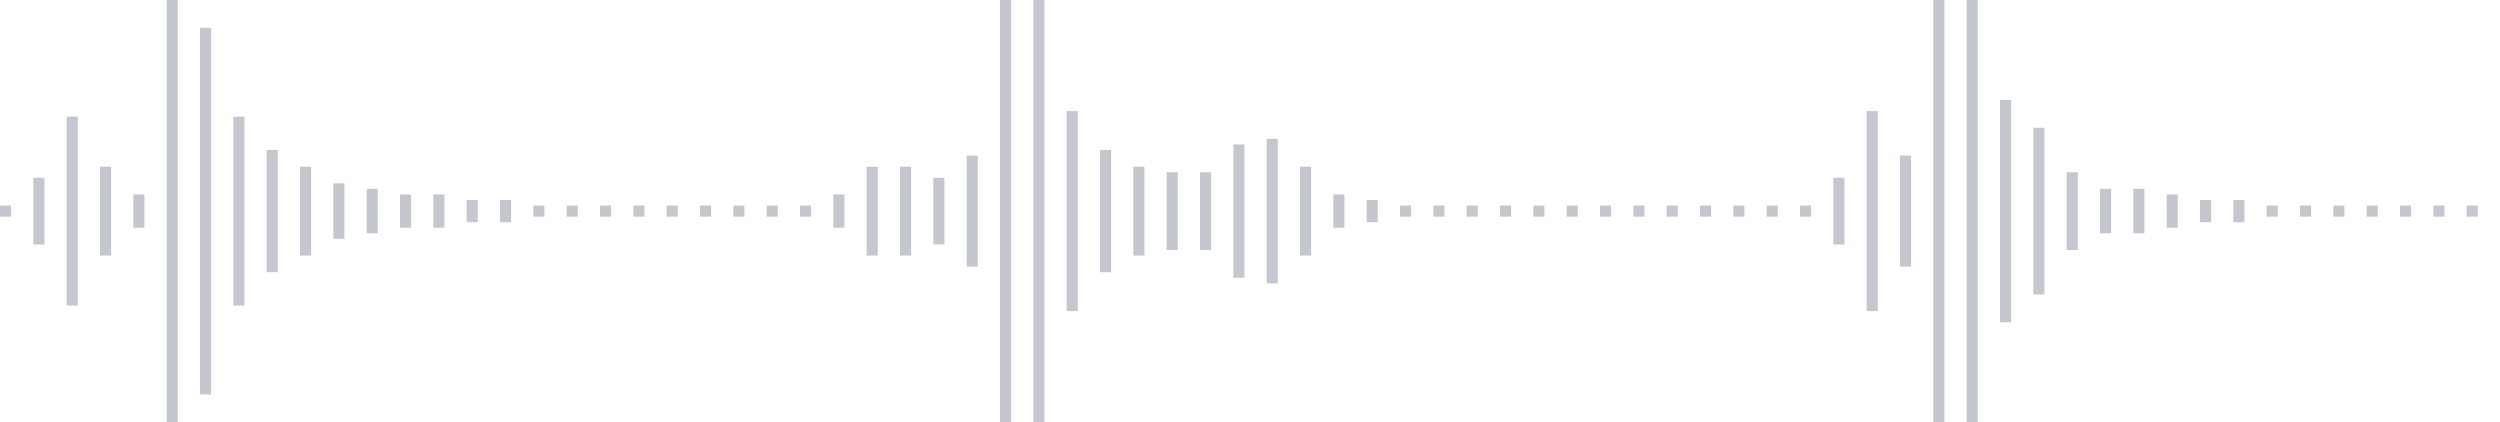 <svg xmlns="http://www.w3.org/2000/svg" xmlns:xlink="http://www.w3/org/1999/xlink" viewBox="0 0 225 38" preserveAspectRatio="none" width="100%" height="100%" fill="#C4C8CE"><g id="waveform-f8073a9f-9701-4ca8-ad16-22f714846e7a"><rect x="0" y="18.5" width="1" height="1"/><rect x="3" y="16.0" width="1" height="6"/><rect x="6" y="10.5" width="1" height="17"/><rect x="9" y="15.0" width="1" height="8"/><rect x="12" y="17.5" width="1" height="3"/><rect x="15" y="-0.5" width="1" height="39"/><rect x="18" y="2.5" width="1" height="33"/><rect x="21" y="10.5" width="1" height="17"/><rect x="24" y="13.5" width="1" height="11"/><rect x="27" y="15.0" width="1" height="8"/><rect x="30" y="16.5" width="1" height="5"/><rect x="33" y="17.0" width="1" height="4"/><rect x="36" y="17.5" width="1" height="3"/><rect x="39" y="17.5" width="1" height="3"/><rect x="42" y="18.0" width="1" height="2"/><rect x="45" y="18.0" width="1" height="2"/><rect x="48" y="18.5" width="1" height="1"/><rect x="51" y="18.5" width="1" height="1"/><rect x="54" y="18.5" width="1" height="1"/><rect x="57" y="18.5" width="1" height="1"/><rect x="60" y="18.5" width="1" height="1"/><rect x="63" y="18.5" width="1" height="1"/><rect x="66" y="18.5" width="1" height="1"/><rect x="69" y="18.5" width="1" height="1"/><rect x="72" y="18.5" width="1" height="1"/><rect x="75" y="17.5" width="1" height="3"/><rect x="78" y="15.0" width="1" height="8"/><rect x="81" y="15.0" width="1" height="8"/><rect x="84" y="16.0" width="1" height="6"/><rect x="87" y="14.0" width="1" height="10"/><rect x="90" y="-0.5" width="1" height="39"/><rect x="93" y="-0.5" width="1" height="39"/><rect x="96" y="10.0" width="1" height="18"/><rect x="99" y="13.5" width="1" height="11"/><rect x="102" y="15.0" width="1" height="8"/><rect x="105" y="15.5" width="1" height="7"/><rect x="108" y="15.5" width="1" height="7"/><rect x="111" y="13.0" width="1" height="12"/><rect x="114" y="12.5" width="1" height="13"/><rect x="117" y="15.0" width="1" height="8"/><rect x="120" y="17.5" width="1" height="3"/><rect x="123" y="18.0" width="1" height="2"/><rect x="126" y="18.5" width="1" height="1"/><rect x="129" y="18.5" width="1" height="1"/><rect x="132" y="18.5" width="1" height="1"/><rect x="135" y="18.5" width="1" height="1"/><rect x="138" y="18.5" width="1" height="1"/><rect x="141" y="18.5" width="1" height="1"/><rect x="144" y="18.5" width="1" height="1"/><rect x="147" y="18.5" width="1" height="1"/><rect x="150" y="18.5" width="1" height="1"/><rect x="153" y="18.5" width="1" height="1"/><rect x="156" y="18.5" width="1" height="1"/><rect x="159" y="18.5" width="1" height="1"/><rect x="162" y="18.5" width="1" height="1"/><rect x="165" y="16.0" width="1" height="6"/><rect x="168" y="10.0" width="1" height="18"/><rect x="171" y="14.0" width="1" height="10"/><rect x="174" y="-0.5" width="1" height="39"/><rect x="177" y="-0.5" width="1" height="39"/><rect x="180" y="9.0" width="1" height="20"/><rect x="183" y="11.5" width="1" height="15"/><rect x="186" y="15.5" width="1" height="7"/><rect x="189" y="17.0" width="1" height="4"/><rect x="192" y="17.0" width="1" height="4"/><rect x="195" y="17.5" width="1" height="3"/><rect x="198" y="18.0" width="1" height="2"/><rect x="201" y="18.0" width="1" height="2"/><rect x="204" y="18.5" width="1" height="1"/><rect x="207" y="18.5" width="1" height="1"/><rect x="210" y="18.5" width="1" height="1"/><rect x="213" y="18.5" width="1" height="1"/><rect x="216" y="18.5" width="1" height="1"/><rect x="219" y="18.5" width="1" height="1"/><rect x="222" y="18.5" width="1" height="1"/></g></svg>
